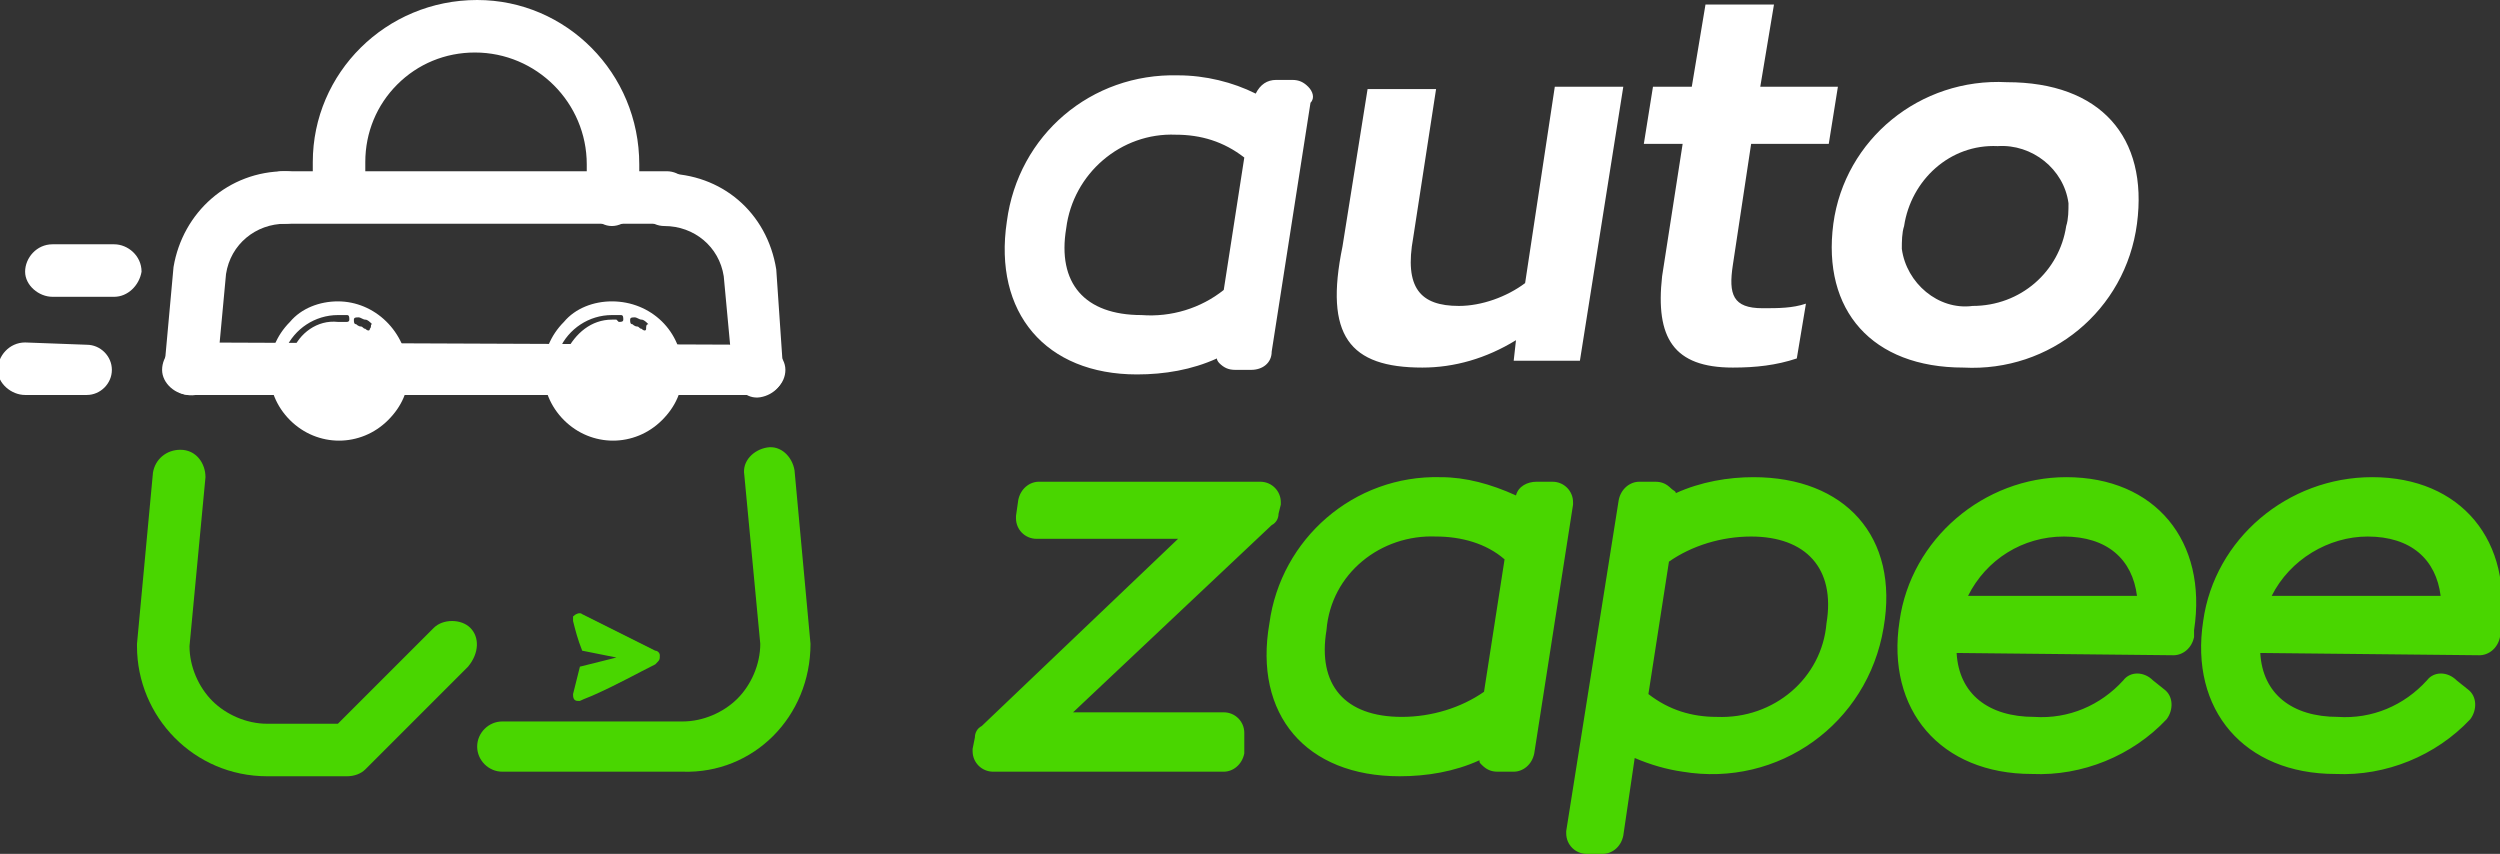 <?xml version="1.0" encoding="utf-8"?>
<!-- Generator: Adobe Illustrator 23.0.6, SVG Export Plug-In . SVG Version: 6.00 Build 0)  -->
<svg version="1.1" id="Camada_1" xmlns="http://www.w3.org/2000/svg" xmlns:xlink="http://www.w3.org/1999/xlink" x="0px" y="0px"
	 viewBox="0 0 109.5 37.4" style="enable-background:new 0 0 109.5 37.4;" xml:space="preserve">
<rect x="0" y="0" width="109.5" height="37.4" fill="#333333" stroke="none"/>
<style type="text/css">
	.st0{fill-rule:evenodd;clip-rule:evenodd;fill:#49D600;}
	.st1{fill:#FFFFFF;}
	.st2{fill-rule:evenodd;clip-rule:evenodd;fill:#FFFFFF;}
	.st3{fill:#49D600;}
</style>
<g transform="translate(0 0)">
	<path class="st0" d="M99.5,26.1h7.4c-0.2-1.6-1.3-2.6-3.2-2.6C102,23.5,100.3,24.5,99.5,26.1 M86.2,26.1h7.4
		c-0.2-1.6-1.3-2.6-3.2-2.6C88.6,23.5,87,24.5,86.2,26.1 M73.1,24.6l-0.9,5.8c0.9,0.7,1.9,1,3,1c2.5,0.1,4.6-1.7,4.8-4.1
		c0.4-2.4-0.9-3.8-3.3-3.8C75.4,23.5,74.1,23.9,73.1,24.6 M65,30.3l0.9-5.8c-0.8-0.7-1.9-1-3-1c-2.4-0.1-4.6,1.6-4.8,4.1
		c-0.4,2.4,0.8,3.8,3.3,3.8C62.7,31.4,64,31,65,30.3 M99,28.6c0.1,1.8,1.4,2.8,3.4,2.8c1.5,0.1,2.9-0.5,3.9-1.6
		c0.3-0.4,0.9-0.4,1.3,0l0.5,0.4c0.4,0.3,0.4,0.9,0.1,1.3c0,0,0,0,0,0c-1.5,1.6-3.7,2.5-5.9,2.4c-4,0-6.4-2.8-5.8-6.7
		c0.5-3.6,3.7-6.3,7.4-6.3c3.9,0,6.2,2.8,5.6,6.7l0,0.3c-0.1,0.5-0.5,0.8-0.9,0.8L99,28.6z M85.7,28.6c0.1,1.8,1.4,2.8,3.4,2.8
		c1.5,0.1,2.9-0.5,3.9-1.6c0.3-0.4,0.9-0.4,1.3,0l0.5,0.4c0.4,0.3,0.4,0.9,0.1,1.3c0,0,0,0,0,0c-1.5,1.6-3.7,2.5-5.9,2.4
		c-4,0-6.4-2.8-5.8-6.7c0.5-3.6,3.7-6.3,7.3-6.3c3.9,0,6.2,2.8,5.6,6.7l0,0.3c-0.1,0.5-0.5,0.8-0.9,0.8L85.7,28.6z M73.4,21.6
		c1.1-0.5,2.3-0.7,3.4-0.7c4,0,6.4,2.6,5.7,6.6c-0.7,4.2-4.6,7-8.8,6.3c-0.7-0.1-1.4-0.3-2.1-0.6l-0.5,3.4c-0.1,0.5-0.5,0.8-0.9,0.8
		h-0.7c-0.5,0-0.9-0.4-0.9-0.9c0,0,0-0.1,0-0.1l2.3-14.5c0.1-0.5,0.5-0.8,0.9-0.8h0.7c0.3,0,0.5,0.1,0.7,0.3
		C73.3,21.5,73.4,21.5,73.4,21.6 M66.4,21.7c0.1-0.4,0.5-0.6,0.9-0.6h0.7c0.5,0,0.9,0.4,0.9,0.9c0,0,0,0.1,0,0.1L67.2,33
		c-0.1,0.5-0.5,0.8-0.9,0.8h-0.7c-0.3,0-0.5-0.1-0.7-0.3c-0.1-0.1-0.1-0.1-0.1-0.2c-1.1,0.5-2.3,0.7-3.5,0.7c-4.1,0-6.4-2.7-5.7-6.7
		c0.5-3.7,3.7-6.5,7.5-6.4C64.2,20.9,65.3,21.2,66.4,21.7 M51.6,23.6h-6.2c-0.5,0-0.9-0.4-0.9-0.9c0,0,0-0.1,0-0.1l0.1-0.7
		c0.1-0.5,0.5-0.8,0.9-0.8h9.7c0.5,0,0.9,0.4,0.9,0.9c0,0,0,0.1,0,0.1l-0.1,0.4c0,0.2-0.1,0.4-0.3,0.5l-8.7,8.2h6.6
		c0.5,0,0.9,0.4,0.9,0.9c0,0,0,0.1,0,0.1L54.5,33c-0.1,0.5-0.5,0.8-0.9,0.8H43.5c-0.5,0-0.9-0.4-0.9-0.9c0,0,0-0.1,0-0.1l0.1-0.5
		c0-0.2,0.1-0.4,0.3-0.5L51.6,23.6z"/>
	<path class="st1" d="M86.4,13.4c-1.5,0.2-2.9-1-3.1-2.5c0-0.3,0-0.7,0.1-1c0.3-2,2-3.6,4.1-3.5c1.5-0.1,2.9,1,3.1,2.5
		c0,0.3,0,0.7-0.1,1C90.2,11.9,88.5,13.4,86.4,13.4 M86,16.1c3.8,0.2,7.1-2.5,7.6-6.3C94.1,6,92,3.6,87.9,3.6
		c-3.8-0.2-7.1,2.5-7.6,6.2C79.8,13.6,82,16.1,86,16.1 M75.9,16.1c1,0,1.9-0.1,2.8-0.4l0.4-2.4c-0.6,0.2-1.2,0.2-1.9,0.2
		c-1.3,0-1.5-0.6-1.3-1.9l0.8-5.3h3.4l0.4-2.5h-3.4l0.6-3.6h-3l-0.6,3.6h-1.7l-0.4,2.5h1.7l-0.9,5.8C72.5,14.8,73.3,16.1,75.9,16.1
		 M62.3,16.1c1.4,0,2.8-0.4,4.1-1.2l-0.1,0.9h2.9l1.9-12h-3l-1.3,8.6c-0.8,0.6-1.9,1-2.9,1c-1.7,0-2.4-0.8-2-3l1-6.5h-3l-1.1,6.9
		C58,14.7,59.1,16.1,62.3,16.1"/>
	<path class="st2" d="M57.3,3.8c-0.2-0.2-0.4-0.3-0.7-0.3h-0.7c-0.4,0-0.7,0.2-0.9,0.6c-1-0.5-2.2-0.8-3.4-0.8
		c-3.8-0.1-7,2.6-7.5,6.4c-0.6,4,1.7,6.7,5.7,6.7c1.2,0,2.4-0.2,3.5-0.7c0,0.1,0.1,0.2,0.1,0.2c0.2,0.2,0.4,0.3,0.7,0.3h0.7
		c0.5,0,0.9-0.3,0.9-0.8l1.7-10.9C57.6,4.3,57.5,4,57.3,3.8 M53.6,12.7c-1,0.8-2.3,1.2-3.6,1.1c-2.5,0-3.7-1.4-3.3-3.8
		c0.3-2.4,2.4-4.2,4.8-4.1c1.1,0,2.1,0.3,3,1L53.6,12.7z"/>
	<path class="st1" d="M29.2,7.5c0.6,0,1.1,0.5,1.1,1.1c0,0.6-0.5,1.2-1.1,1.2H12.4c-0.6,0-1.1-0.5-1.1-1.2c0-0.6,0.5-1.1,1.1-1.1
		H29.2z"/>
	<path class="st1" d="M28,7.2c0-4-3.2-7.2-7.1-7.2c-4,0-7.2,3.2-7.2,7.1c0,0,0,0,0,0v1.5c0,0.6,0.5,1.1,1.2,1.1s1.1-0.5,1.1-1.1V7.1
		c0,0,0,0,0,0c0-1.3,0.5-2.5,1.4-3.4c0.9-0.9,2.1-1.4,3.4-1.4c2.7,0,4.9,2.2,4.9,4.9c0,0,0,0,0,0v1.5c0,0.6,0.5,1.2,1.1,1.2
		S28,9.3,28,8.7L28,7.2C28,7.2,28,7.2,28,7.2z"/>
	<path class="st1" d="M33.2,15.1c0.6,0,1.2,0.5,1.2,1.1c0,0.6-0.5,1.1-1.2,1.1H8.3c-0.6,0-1.2-0.5-1.2-1.1c0-0.6,0.5-1.2,1.2-1.2
		L33.2,15.1z"/>
	<path class="st1" d="M3.8,15.1c0.6,0,1.1,0.5,1.1,1.1c0,0.6-0.5,1.1-1.1,1.1H1.1c-0.6,0-1.2-0.5-1.2-1.1c0-0.6,0.5-1.2,1.2-1.2
		L3.8,15.1z"/>
	<path class="st1" d="M5,10.7c0.6,0,1.2,0.5,1.2,1.2C6.1,12.5,5.6,13,5,13H2.3c-0.6,0-1.2-0.5-1.2-1.1c0-0.6,0.5-1.2,1.2-1.2H5z"/>
	<path class="st1" d="M12.5,7.5C10,7.5,8,9.3,7.6,11.7c0,0,0,0,0,0c0,0,0,0,0,0l-0.4,4.4c0,0.6,0.4,1.1,1,1.2c0.6,0.1,1.2-0.3,1.3-1
		L9.9,12c0.2-1.3,1.3-2.2,2.6-2.2c0.6,0,1.1-0.5,1.1-1.2S13.1,7.5,12.5,7.5z"/>
	<path class="st1" d="M34,11.8C34,11.7,34,11.7,34,11.8C34,11.7,34,11.7,34,11.8c-0.4-2.5-2.4-4.2-4.9-4.2C28.5,7.5,28,8,28,8.7
		s0.5,1.2,1.1,1.2c1.3,0,2.4,0.9,2.6,2.2l0.4,4.3c0.1,0.6,0.6,1.1,1.2,1c0.6-0.1,1.1-0.6,1-1.2L34,11.8z"/>
	<path class="st3" d="M35.5,28.2C35.5,28.2,35.5,28.2,35.5,28.2C35.5,28.1,35.5,28.1,35.5,28.2l-0.7-7.6c-0.1-0.6-0.6-1.1-1.2-1
		c-0.6,0.1-1.1,0.6-1,1.2l0.7,7.4v0h0c0,0.9-0.4,1.8-1,2.4h0c-0.6,0.6-1.5,1-2.4,1c0,0,0,0,0,0h-7.9c-0.6,0-1.1,0.5-1.1,1.1
		c0,0.6,0.5,1.1,1.1,1.1h7.9c0,0,0,0,0,0C33,33.9,35.5,31.4,35.5,28.2L35.5,28.2z"/>
	<path class="st3" d="M20.6,27.5c-0.4-0.4-1.2-0.4-1.6,0l-4.2,4.2h-3c0,0,0,0-0.1,0c-0.9,0-1.8-0.4-2.4-1h0c-0.6-0.6-1-1.5-1-2.4h0
		l0.7-7.4c0-0.6-0.4-1.2-1.1-1.2c-0.6,0-1.1,0.4-1.2,1l-0.7,7.5c0,0,0,0,0,0c0,0,0,0,0,0v0.1c0,3.1,2.5,5.7,5.7,5.7c0,0,0,0,0,0h3.5
		c0.3,0,0.6-0.1,0.8-0.3l4.5-4.5C21,28.6,21,27.9,20.6,27.5z"/>
	<path class="st1" d="M26.8,13.2L26.8,13.2c-0.8,0-1.6,0.3-2.1,0.9c-1.2,1.2-1.2,3.1,0,4.3c1.2,1.2,3.1,1.2,4.3,0
		c0.6-0.6,0.9-1.3,0.9-2.1C29.9,14.5,28.5,13.2,26.8,13.2z M24.8,15.4c0,0.1-0.1,0.1-0.2,0.1c0,0,0,0,0,0c-0.1,0-0.1-0.1-0.1-0.2
		c0,0,0,0,0,0c0.4-0.9,1.3-1.5,2.3-1.5l0.2,0l0.2,0c0.1,0,0.1,0.1,0.1,0.2c0,0,0,0,0,0c0,0.1-0.1,0.1-0.2,0.1L27,14l-0.2,0
		C25.9,14,25.2,14.6,24.8,15.4z M27.3,16.7c-0.3,0.3-0.7,0.3-1,0c-0.3-0.3-0.3-0.7,0-1c0.3-0.3,0.7-0.3,1,0v0
		C27.6,16,27.6,16.5,27.3,16.7z M28.3,14.4c0,0.1-0.1,0.1-0.2,0c-0.1,0-0.1-0.1-0.2-0.1c-0.1,0-0.2-0.1-0.2-0.1
		c-0.1,0-0.1-0.1-0.1-0.2c0-0.1,0.1-0.1,0.2-0.1c0.1,0,0.2,0.1,0.3,0.1c0.1,0,0.2,0.1,0.3,0.2C28.3,14.2,28.3,14.3,28.3,14.4z"/>
	<path class="st1" d="M14.8,13.2L14.8,13.2c-0.8,0-1.6,0.3-2.1,0.9c-1.2,1.2-1.2,3.1,0,4.3c1.2,1.2,3.1,1.2,4.3,0
		c0.6-0.6,0.9-1.3,0.9-2.1C17.8,14.5,16.4,13.2,14.8,13.2z M12.8,15.4c0,0.1-0.1,0.1-0.2,0.1c-0.1,0-0.1-0.1-0.1-0.2
		c0.4-0.9,1.3-1.5,2.3-1.5l0.2,0l0.2,0c0.1,0,0.1,0.1,0.1,0.2c0,0.1-0.1,0.1-0.1,0.1l-0.2,0l-0.2,0C13.9,14,13.1,14.6,12.8,15.4z
		 M15.3,16.7c-0.3,0.3-0.7,0.3-1,0c-0.3-0.3-0.3-0.7,0-1s0.7-0.3,1,0l0,0c0.1,0.1,0.2,0.3,0.2,0.5C15.5,16.4,15.4,16.6,15.3,16.7z
		 M16.2,14.4c0,0.1-0.1,0.1-0.2,0c-0.1,0-0.1-0.1-0.2-0.1c-0.1,0-0.2-0.1-0.2-0.1h0c-0.1,0-0.1-0.1-0.1-0.2c0-0.1,0.1-0.1,0.2-0.1
		c0.1,0,0.2,0.1,0.3,0.1c0.1,0,0.2,0.1,0.3,0.2C16.2,14.2,16.3,14.3,16.2,14.4z"/>
	<path class="st3" d="M28.9,28.7c0-0.1-0.1-0.2-0.2-0.2l-3.2-1.6c-0.1-0.1-0.3,0-0.4,0.1c0,0.1,0,0.1,0,0.2c0.1,0.4,0.2,0.8,0.4,1.3
		v0l1.5,0.3l-1.6,0.4c-0.1,0.4-0.2,0.8-0.3,1.2c0,0.1,0,0.3,0.2,0.3c0,0,0,0,0,0c0,0,0,0,0,0h0.1c0.2-0.1,0.5-0.2,0.7-0.3
		c0.9-0.4,1.8-0.9,2.6-1.3C28.9,28.9,28.9,28.9,28.9,28.7L28.9,28.7L28.9,28.7L28.9,28.7"/>
</g>
</svg>
